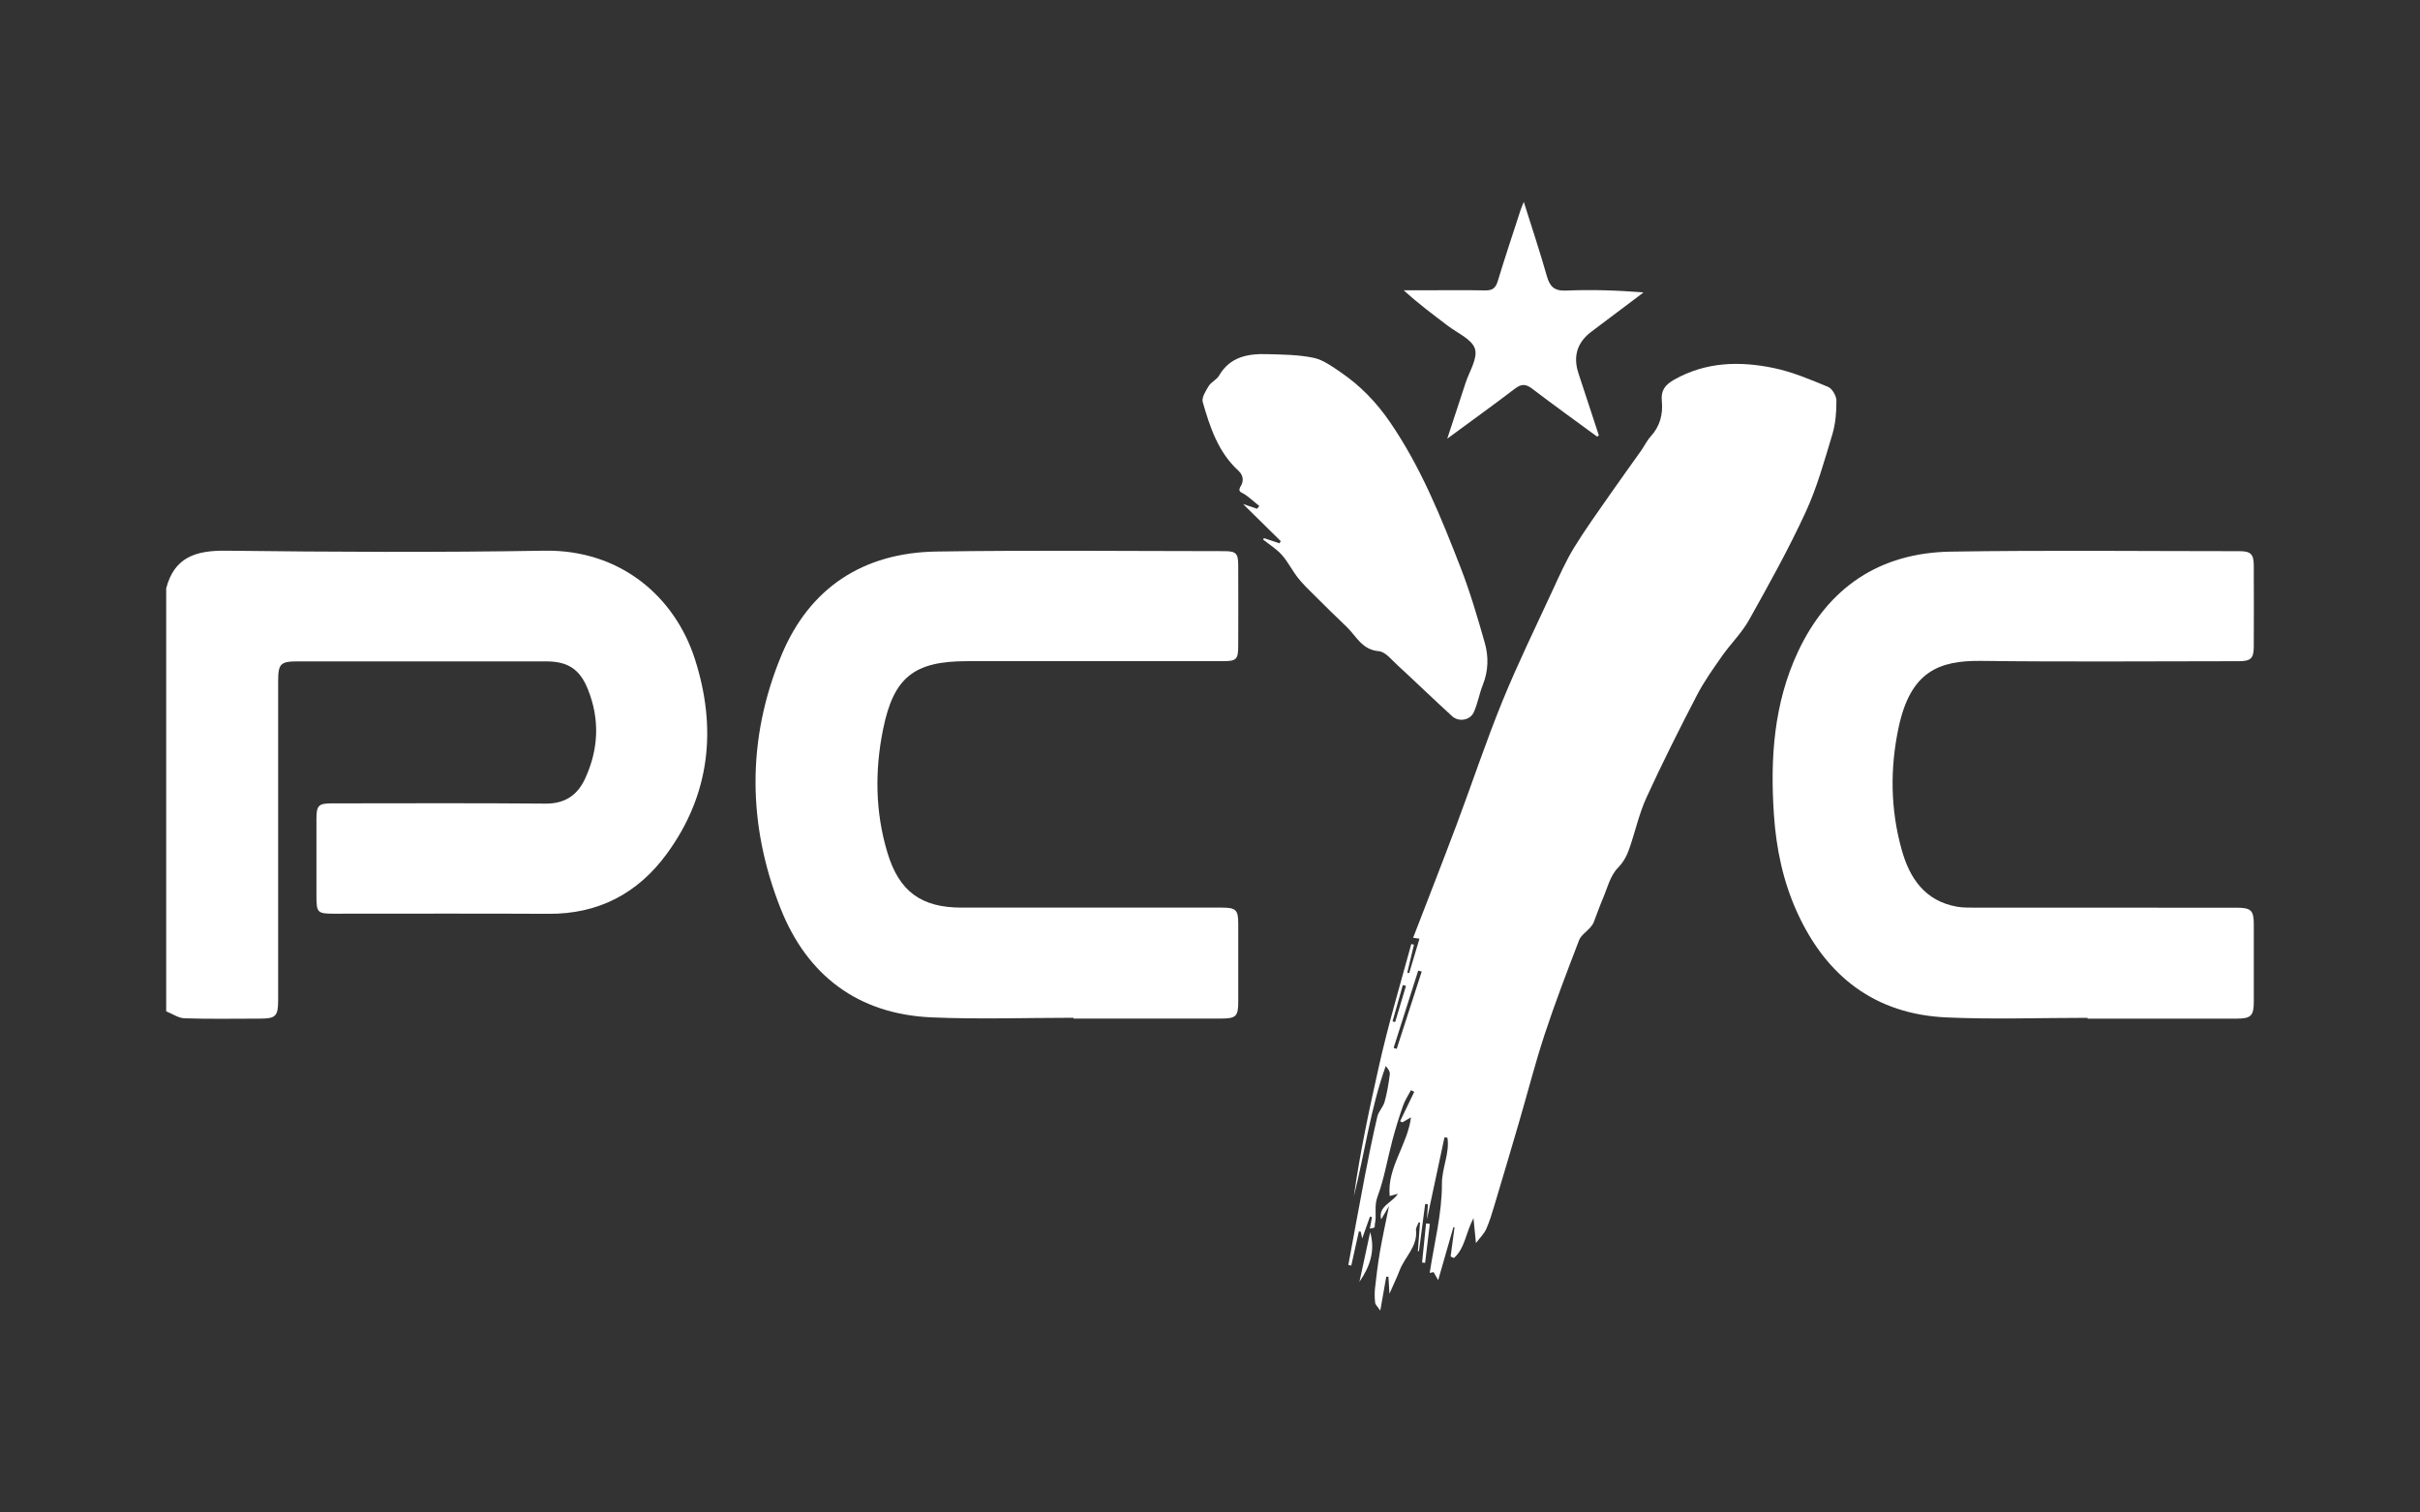 <svg xmlns="http://www.w3.org/2000/svg" id="Layer_1" viewBox="0 0 800 500"><rect x="0" y="0" width="800" height="500" fill="#333333" stroke="none"/><defs><style> .cls-1 { fill: #fff; } </style></defs><path class="cls-1" d="M54.93,194.54c2.67-10.39,9.87-12.61,19.79-12.49,35.05.42,70.11.6,105.16,0,25.35-.43,43.28,15.36,49.85,35.87,7.31,22.81,5.09,44.73-9.37,64.43-9.52,12.97-22.49,19.83-38.95,19.74-23.68-.13-47.35-.03-71.03-.04-5.38,0-5.76-.37-5.77-5.62-.02-8.61-.02-17.21,0-25.82.01-4.32.72-5.03,5-5.03,23.56-.01,47.12-.13,70.68.08,6.41.06,10.56-2.75,13.09-8.17,4.52-9.71,4.97-19.69.94-29.69-2.68-6.64-6.64-9.16-13.82-9.16-27.35,0-54.71,0-82.06,0-5.74,0-6.49.77-6.49,6.57,0,35.12,0,70.24,0,105.35,0,5.41-.77,6.18-6.14,6.18-8.28.01-16.56.16-24.82-.11-2.04-.07-4.03-1.5-6.05-2.3,0-46.6,0-93.2,0-139.79Z"></path><path class="cls-1" d="M487.92,410.97c-.24-2.44-.49-4.9-.82-8.27-2.56,4.87-2.84,10.02-6.46,13.17-.37-.16-.73-.33-1.1-.49l1.3-9.63c-.12-.03-.24-.06-.37-.09-1.62,5.64-3.24,11.29-5.04,17.53-.8-1.4-1.16-2.03-1.51-2.65-.43.09-.86.17-1.29.26,1.49-9.82,4.07-19.64,4.04-29.45-.02-5.28,2.61-10.07,1.82-15.23-.32-.05-.65-.11-.97-.16-1.87,8.73-3.73,17.45-5.8,27.11.14-2.27.23-3.61.31-4.95-.3-.04-.6-.08-.9-.12-.68,5.21-1.37,10.42-2.05,15.63-.12,0-.24-.01-.37-.02.24-3.15.48-6.3.72-9.45-.15-.03-.29-.06-.44-.09-.32.88-.98,1.8-.89,2.64.56,5.41-3.72,8.79-5.41,13.24-.88,2.32-1.98,4.56-3.37,7.74-.15-2.5-.24-4.06-.33-5.61-.24-.01-.48-.02-.72-.03-.6,3.39-1.2,6.78-1.98,11.21-.95-1.4-1.63-1.98-1.7-2.62-.17-1.57-.21-3.2-.04-4.77.45-4.04.94-8.08,1.63-12.09.84-4.86,1.91-9.68,3.01-15.12-1.02,1.74-1.81,3.09-2.6,4.44-1.07-4.32,3.37-5.28,5.56-8.46-1.38.37-2.06.56-2.75.74-.91-9.43,5.88-16.8,7.04-26.01-1.13.65-2,1.16-2.86,1.66-.24-.13-.48-.25-.73-.38,1.56-3.24,3.12-6.48,4.67-9.72-.36-.18-.73-.35-1.09-.53-.89,1.7-2,3.32-2.62,5.12-1.31,3.75-2.48,7.56-3.5,11.39-1.67,6.24-2.7,12.69-4.94,18.7-1.19,3.17-.19,6.09-.87,9.05-.08.36.06.9-.14,1.08-.28.25-.8.24-1.52.42.27-1.43.49-2.59.71-3.76-.22-.08-.44-.15-.66-.23-.83,2.33-1.65,4.65-2.58,7.25-.19-.88-.33-1.57-.48-2.26-.21-.02-.41-.04-.62-.07-.84,3.76-1.68,7.53-2.51,11.29-.32-.07-.65-.14-.97-.21,1.81-9.76,3.56-19.53,5.44-29.27,1.27-6.61,2.61-13.2,4.14-19.75.41-1.74,1.94-3.2,2.42-4.94.82-2.94,1.31-5.99,1.71-9.03.12-.88-.55-1.87-1.34-2.77-5.07,14.08-6.95,28.79-10.55,43.09,2.03-14.51,5.09-28.76,8.3-43.05,3.06-13.65,7.01-26.94,10.69-40.36.29.07.59.14.88.2-.73,3.08-1.47,6.16-2.2,9.25.21.05.42.11.62.16,1.12-3.74,2.24-7.49,3.41-11.39-.65-.09-1.22-.17-2.1-.3,4.84-12.57,9.69-24.91,14.35-37.33,5.1-13.59,9.67-27.4,15.15-40.84,5.08-12.45,11.01-24.56,16.65-36.78,2.19-4.74,4.32-9.56,7.04-14.01,3.74-6.11,7.97-11.92,12.05-17.81,3.31-4.77,6.74-9.46,10.09-14.21,1.1-1.56,1.93-3.35,3.2-4.74,3.1-3.39,4.11-7.37,3.68-11.77-.33-3.42,1.03-5.28,4.09-7.01,10.5-5.92,21.64-6.18,32.89-3.85,6.16,1.28,12.11,3.81,17.97,6.23,1.37.57,2.76,2.98,2.77,4.56.02,3.73-.28,7.61-1.35,11.16-2.63,8.7-5.06,17.57-8.86,25.78-5.61,12.14-12.13,23.87-18.67,35.55-2.41,4.3-6.08,7.87-8.94,11.95-2.94,4.19-5.94,8.41-8.29,12.93-5.79,11.16-11.45,22.4-16.68,33.83-2.44,5.33-3.7,11.2-5.63,16.77-.83,2.39-1.85,4.46-3.85,6.51-2.55,2.61-3.5,6.8-5.03,10.35-1.07,2.5-1.93,5.09-2.94,7.62-.25.61-.67,1.18-1.11,1.69-1.24,1.42-3.09,2.59-3.72,4.23-3.97,10.32-7.93,20.66-11.39,31.16-3.14,9.52-5.61,19.27-8.43,28.9-2.71,9.29-5.47,18.57-8.25,27.84-.77,2.58-1.55,5.18-2.65,7.62-.68,1.51-1.98,2.75-3.4,4.63ZM469.98,321.16l-1.15-.29c-2.71,8.51-5.42,17.02-8.13,25.54.34.11.68.22,1.02.33,2.76-8.53,5.51-17.05,8.27-25.58ZM464.8,325.92c-.35-.09-.7-.18-1.06-.26-1.13,3.99-2.26,7.99-3.39,11.98.28.08.57.16.85.24,1.2-3.98,2.4-7.97,3.59-11.95Z"></path><path class="cls-1" d="M690.11,336.48c-15.51,0-31.04.55-46.52-.13-23.66-1.04-39.83-13.5-49.5-34.76-4.66-10.24-6.92-21.1-7.67-32.26-1.26-18.5-.07-36.72,7.93-53.83,9.98-21.35,27.03-32.76,50.53-33.14,31.82-.51,63.66-.15,95.49-.15,3.67,0,4.66.99,4.68,4.71.04,8.95.04,17.9,0,26.85-.02,3.88-.99,4.8-4.93,4.81-28.38,0-56.77.26-85.15-.1-14.12-.18-23.4,3.59-27.32,21.96-2.89,13.53-2.73,27.15,1.02,40.52,2.64,9.44,7.73,16.94,18.34,18.79,1.79.31,3.66.3,5.49.3,28.96.02,57.92.01,86.87.02,4.79,0,5.68.87,5.69,5.53.01,8.49.02,16.98,0,25.48-.01,4.72-.9,5.65-5.64,5.66-16.43.03-32.87.01-49.3.01,0-.09,0-.17,0-.26Z"></path><path class="cls-1" d="M354.88,336.46c-15.63,0-31.27.54-46.87-.13-24.32-1.04-41.19-13.84-49.97-36.02-10.98-27.74-11.2-56.14.33-83.8,9.29-22.28,27.08-33.81,51.18-34.18,31.71-.49,63.44-.14,95.16-.13,3.89,0,4.61.72,4.62,4.67.04,8.84.03,17.67,0,26.51,0,4.63-.57,5.19-5.13,5.19-28.16,0-56.32,0-84.47,0-17.51,0-24.3,5.24-27.8,22.5-2.77,13.65-2.62,27.38,1.44,40.83,3.87,12.85,11.21,18.14,24.52,18.14,28.62,0,57.23,0,85.85,0,4.91,0,5.6.68,5.6,5.54.01,8.49.01,16.98,0,25.48,0,4.97-.72,5.66-5.84,5.66-16.21.01-32.41,0-48.62,0,0-.09,0-.19,0-.28Z"></path><path class="cls-1" d="M417.86,177.9c1.7.57,3.39,1.14,5.09,1.71.15-.24.3-.48.44-.72-3.91-3.85-7.83-7.7-12.47-12.28,2.19.75,3.41,1.16,4.63,1.58.25-.3.5-.6.75-.9-1.62-1.31-3.15-2.76-4.88-3.9-1.17-.76-2.44-.77-1.18-2.83.79-1.29.97-3.3-.84-4.95-6.68-6.08-9.41-14.38-11.8-22.69-.43-1.49,1-3.72,2-5.34.81-1.32,2.6-2.04,3.37-3.37,3.62-6.27,9.53-7.33,15.92-7.14,5.14.15,10.37.17,15.36,1.22,3.19.67,6.16,2.87,8.96,4.78,6.46,4.4,11.74,9.85,16.25,16.41,10.22,14.88,16.87,31.4,23.33,48.01,3.18,8.17,5.66,16.63,8.06,25.07,1.29,4.54,1.17,9.25-.65,13.82-1.17,2.93-1.69,6.14-2.97,9.02-1.21,2.72-4.98,3.38-7.18,1.37-6.09-5.56-12.02-11.3-18.09-16.89-1.92-1.76-4-4.44-6.17-4.61-5.6-.46-7.43-5.03-10.65-8.08-3.52-3.34-6.97-6.75-10.41-10.18-1.94-1.93-3.94-3.82-5.63-5.95-1.92-2.43-3.3-5.31-5.35-7.61-1.75-1.97-4.11-3.41-6.2-5.09.1-.16.21-.32.31-.48Z"></path><path class="cls-1" d="M528,144.36c-7.2-5.28-14.45-10.49-21.55-15.9-2.09-1.59-3.54-1.58-5.62,0-7.09,5.41-14.34,10.62-22.4,16.56,2.23-6.78,4.16-12.57,6.04-18.38,1.23-3.81,4.08-8.14,3.12-11.31-.95-3.14-5.72-5.17-8.9-7.58-4.9-3.73-9.86-7.37-14.64-11.79,2.22,0,4.44,0,6.66,0,6.77,0,13.55-.09,20.32.04,2.37.04,3.42-.81,4.1-3.07,2.39-7.88,5.01-15.69,7.55-23.52.23-.7.54-1.38,1.05-2.68,2.69,8.57,5.34,16.48,7.61,24.49.98,3.48,2.43,5,6.34,4.84,8.44-.35,16.9-.11,25.63.62-5.71,4.29-11.4,8.61-17.12,12.88q-7.19,5.35-4.38,13.87c2.25,6.83,4.48,13.66,6.73,20.49l-.55.44Z"></path><path class="cls-1" d="M452.95,407.33c1.78,6.19-.15,11.48-3.54,16.4,1.18-5.47,2.36-10.93,3.54-16.4Z"></path><path class="cls-1" d="M470.11,417.36c.44-4.31.88-8.61,1.31-12.92.42.05.84.1,1.25.15-.52,4.3-1.04,8.59-1.56,12.89-.34-.04-.67-.08-1.01-.12Z"></path></svg>